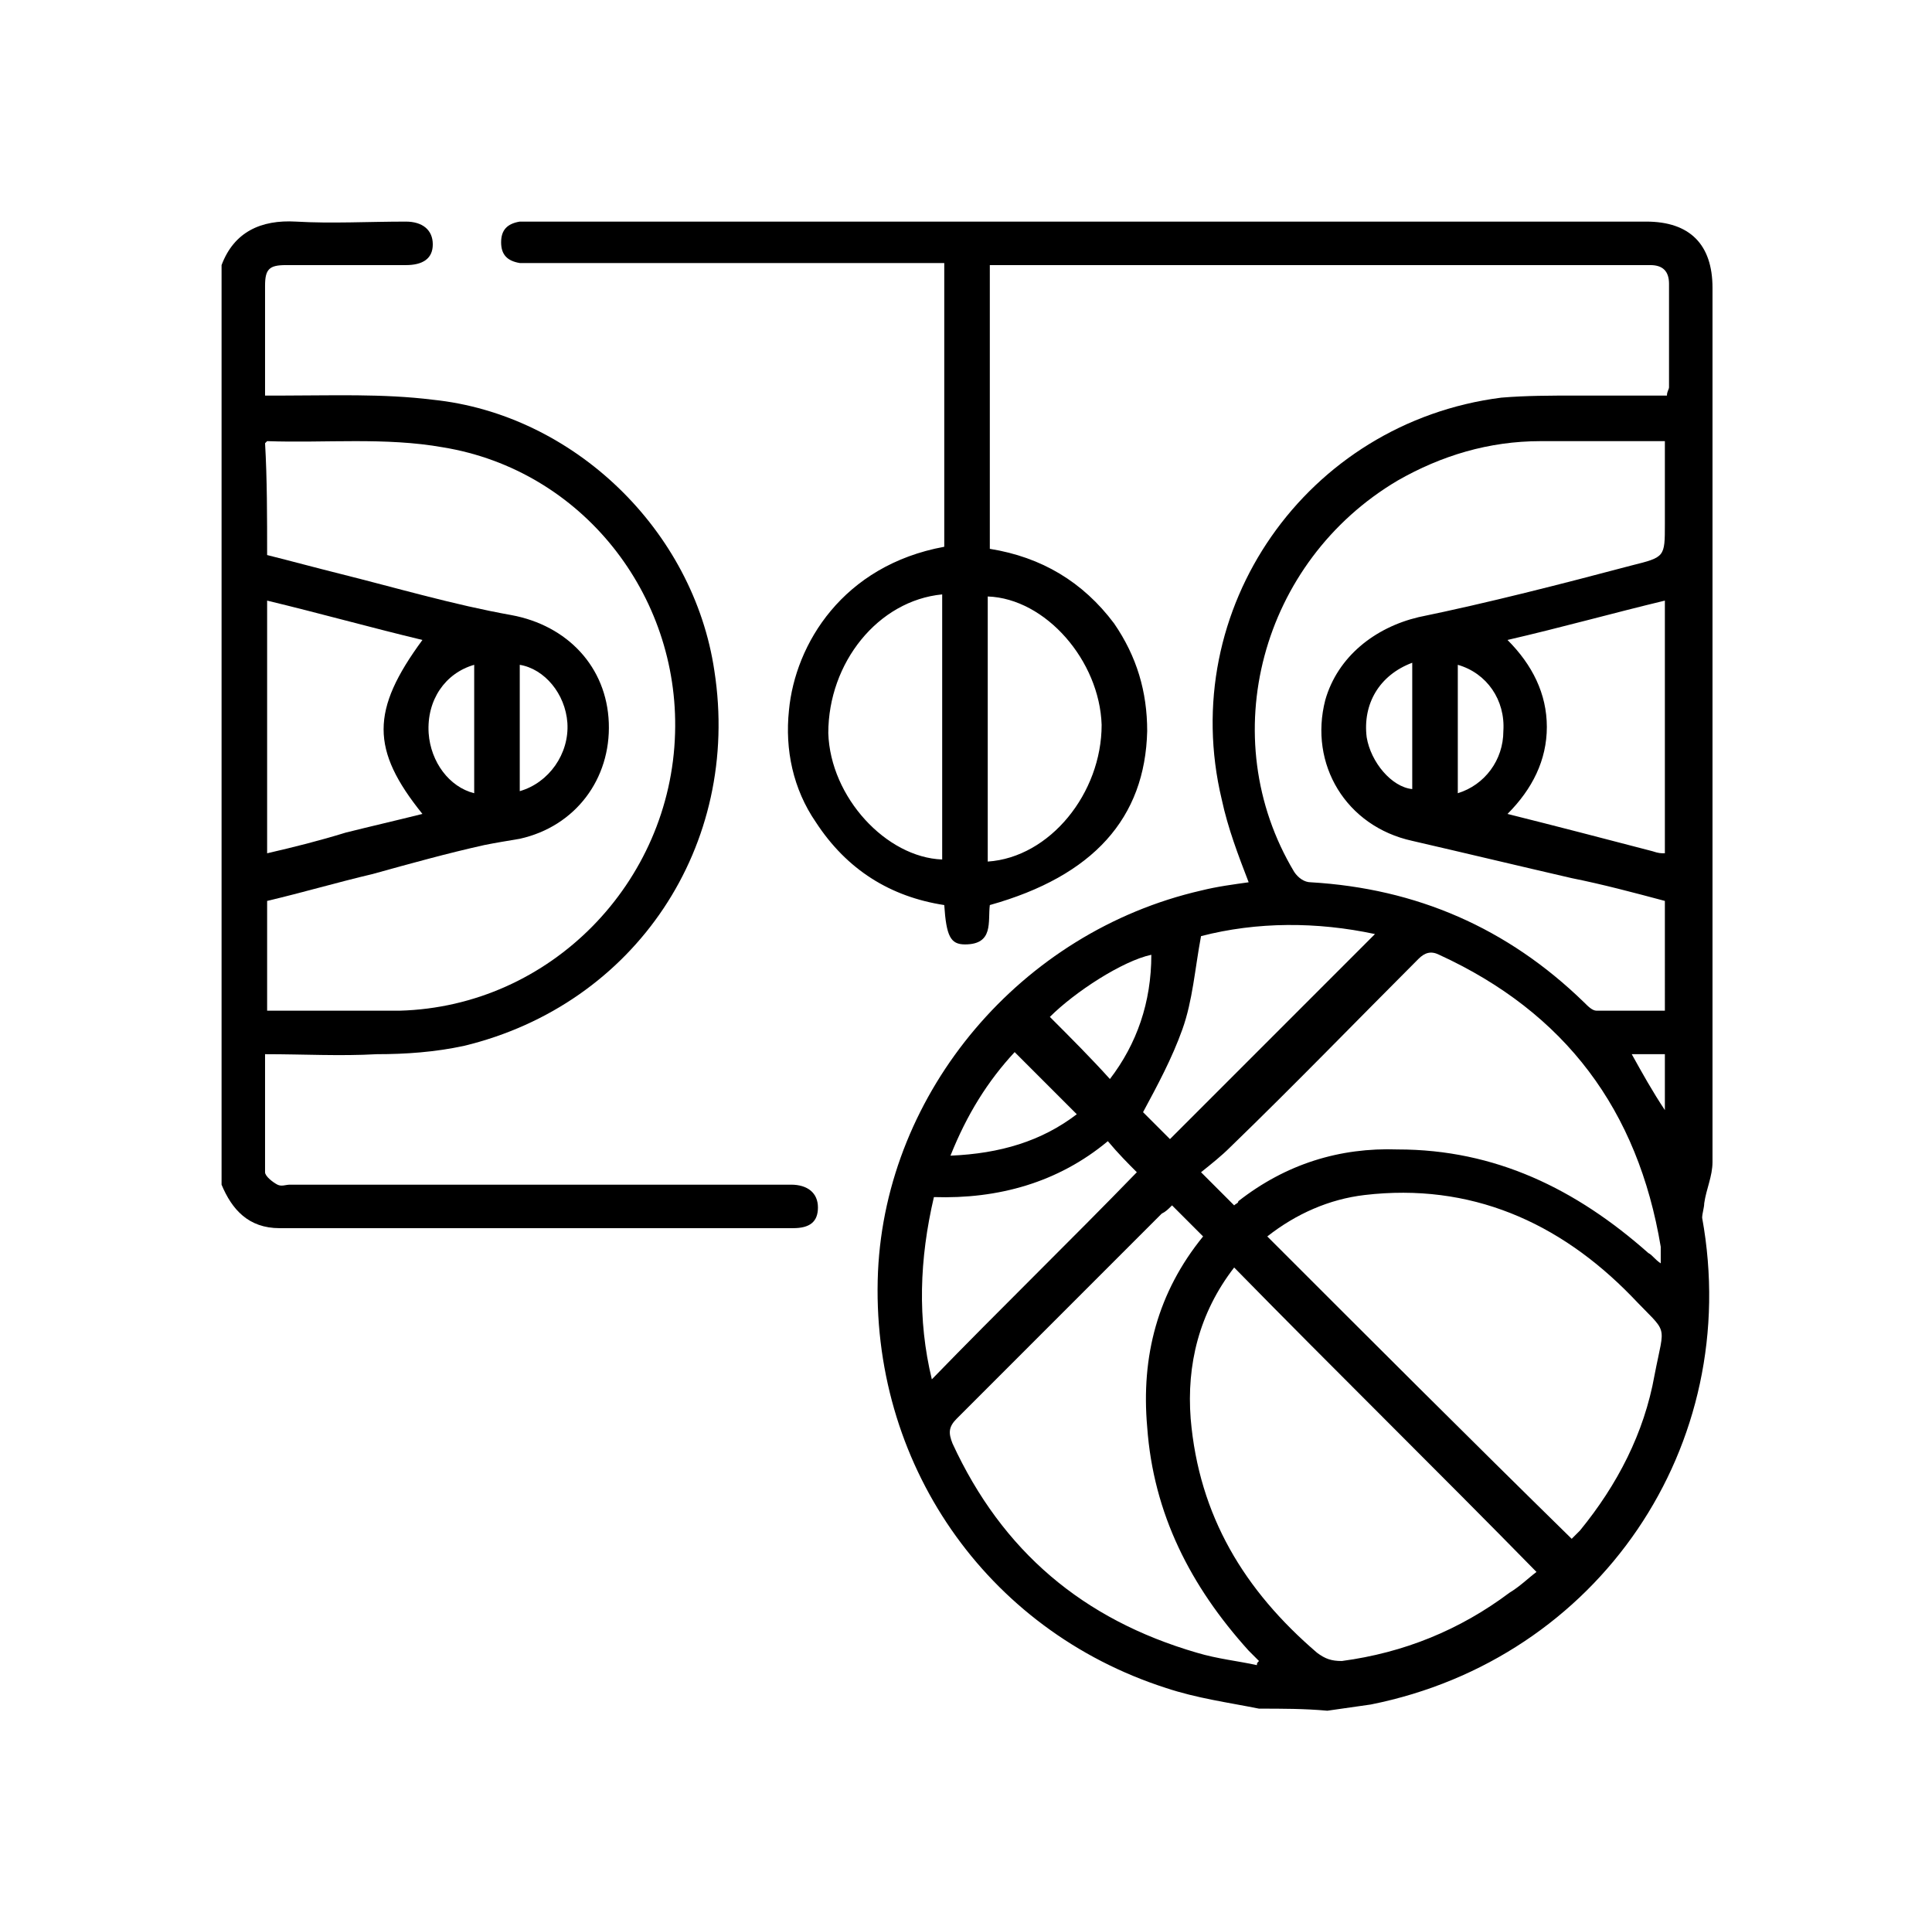 <?xml version="1.0" encoding="UTF-8"?>
<!-- Generator: Adobe Illustrator 28.2.0, SVG Export Plug-In . SVG Version: 6.00 Build 0)  -->
<svg xmlns="http://www.w3.org/2000/svg" xmlns:xlink="http://www.w3.org/1999/xlink" version="1.1" id="Layer_1" x="0px" y="0px" viewBox="0 0 93.3 93.2" style="enable-background:new 0 0 93.3 93.2;" xml:space="preserve">
<g>
	<path d="M60.8,82.5c-1.5-0.3-3-0.5-4.5-1c-8.7-2.8-14.3-10.9-13.9-20.1C42.8,52.7,49.3,45,58,43c0.8-0.2,1.6-0.3,2.3-0.4   c-0.5-1.3-1-2.6-1.3-4c-2.2-9.2,4.1-18.2,13.5-19.4c1.2-0.1,2.4-0.1,3.6-0.1c1.4,0,2.9,0,4.4,0c0-0.2,0.1-0.3,0.1-0.4   c0-1.7,0-3.3,0-5c0-0.6-0.3-0.9-0.9-0.9c-10.5,0-21.1,0-31.6,0c-0.1,0-0.1,0-0.3,0c0,4.5,0,9.1,0,13.7c2.5,0.4,4.5,1.6,6,3.6   c1.1,1.6,1.6,3.3,1.6,5.2c-0.1,4.2-2.6,7-7.6,8.4c-0.1,0.8,0.2,1.9-1.2,1.9c-0.7,0-0.9-0.4-1-1.9c-2.6-0.4-4.7-1.7-6.2-4   c-1.1-1.6-1.5-3.5-1.3-5.4c0.3-3.2,2.6-7,7.5-7.9c0-4.5,0-9.1,0-13.7c-0.3,0-0.6,0-0.8,0c-6.3,0-12.7,0-19,0c-0.2,0-0.5,0-0.7,0   c-0.6-0.1-0.9-0.4-0.9-1c0-0.6,0.3-0.9,0.9-1c0.2,0,0.4,0,0.6,0c17.9,0,35.9,0,53.8,0c2.1,0,3.2,1.1,3.2,3.2c0,14.1,0,28.1,0,42.2   c0,0.7-0.3,1.3-0.4,2c0,0.2-0.1,0.5-0.1,0.7c2,11-5,21.3-16,23.5c-0.7,0.1-1.4,0.2-2.1,0.3C63,82.5,61.9,82.5,60.8,82.5z    M80.4,43.5c-1.5-0.4-3-0.8-4.5-1.1c-2.6-0.6-5.1-1.2-7.7-1.8c-3.2-0.7-5-3.7-4.2-6.8c0.6-2.1,2.4-3.5,4.5-4   c3.4-0.7,6.9-1.6,10.3-2.5c1.6-0.4,1.6-0.4,1.6-2c0-1.3,0-2.6,0-4c-2.1,0-4,0-6,0c-2.5,0-4.8,0.7-6.9,1.9c-6.6,3.9-8.9,12.4-5,18.9   c0.2,0.3,0.5,0.5,0.8,0.5c5.1,0.3,9.5,2.2,13.2,5.8c0.2,0.2,0.4,0.4,0.6,0.4c1.1,0,2.2,0,3.3,0C80.4,47,80.4,45.2,80.4,43.5z    M75.9,74.3c0.1-0.1,0.3-0.3,0.4-0.4c1.8-2.2,3.1-4.7,3.6-7.5c0.5-2.6,0.7-1.9-1.1-3.8c-3.5-3.6-7.8-5.5-12.9-4.9   c-1.7,0.2-3.3,0.9-4.7,2C66.1,64.6,70.9,69.4,75.9,74.3z M59.6,61.2c-1.7,2.2-2.3,4.7-2.1,7.3c0.4,4.7,2.6,8.3,6.1,11.3   c0.4,0.3,0.7,0.4,1.2,0.4c3-0.4,5.7-1.5,8.1-3.3c0.5-0.3,0.9-0.7,1.3-1C69.4,71,64.5,66.2,59.6,61.2z M56.6,58.2   c-0.2,0.2-0.3,0.3-0.5,0.4c-3.3,3.3-6.6,6.6-9.9,9.9c-0.4,0.4-0.4,0.7-0.2,1.2c2.4,5.2,6.3,8.5,11.8,10.1c1,0.3,2,0.4,2.9,0.6   c0-0.1,0-0.1,0.1-0.2c-0.2-0.2-0.3-0.3-0.5-0.5c-2.8-3.1-4.6-6.6-4.9-10.8c-0.3-3.4,0.5-6.5,2.7-9.2C57.6,59.2,57.1,58.7,56.6,58.2   z M59.6,58.2c0.1-0.1,0.2-0.1,0.2-0.2c2.3-1.8,4.9-2.6,7.7-2.5c4.7,0,8.6,1.9,12.1,5c0.2,0.1,0.3,0.3,0.6,0.5c0-0.4,0-0.6,0-0.8   c-1.1-6.6-4.6-11.3-10.7-14.1c-0.4-0.2-0.7-0.1-1,0.2c-3,3-6,6.1-9.1,9.1c-0.4,0.4-0.9,0.8-1.4,1.2C58.6,57.2,59.1,57.7,59.6,58.2z    M80.4,41.2c0-4.1,0-8.1,0-12.2c-2.5,0.6-5,1.3-7.6,1.9c1.2,1.2,1.9,2.6,1.9,4.2c0,1.6-0.7,3-1.9,4.2c2.4,0.6,4.7,1.2,7,1.8   C80.1,41.2,80.2,41.2,80.4,41.2z M47.7,41.6c3-0.2,5.5-3.3,5.5-6.6c-0.1-3.1-2.7-6.1-5.5-6.2C47.7,33,47.7,37.3,47.7,41.6z    M45.5,41.5c0-4.3,0-8.5,0-12.8c-3.1,0.3-5.5,3.3-5.5,6.7C40.1,38.5,42.8,41.4,45.5,41.5z M45,66.6c3.3-3.4,6.7-6.7,9.9-10   c-0.4-0.4-0.9-0.9-1.4-1.5c-2.4,2-5.3,2.8-8.4,2.7C44.4,60.8,44.3,63.7,45,66.6z M56.5,55c3.3-3.3,6.6-6.6,9.9-9.9   c-2.8-0.6-5.7-0.6-8.4,0.1c-0.3,1.6-0.4,3.1-0.9,4.5c-0.5,1.4-1.2,2.7-1.9,4C55.6,54.1,56.1,54.6,56.5,55z M50.7,49.1   c1,1,2,2,2.9,3c1.3-1.7,2-3.7,2-6C54.2,46.4,51.9,47.9,50.7,49.1z M45.9,55.8c2.4-0.1,4.4-0.7,6.1-2c-1-1-2-2-3-3   C47.7,52.2,46.7,53.8,45.9,55.8z M70.4,32.1c0,2.1,0,4.1,0,6.2c1.3-0.4,2.2-1.6,2.2-3C72.7,33.8,71.8,32.5,70.4,32.1z M68.2,32   c-1.6,0.6-2.4,2-2.2,3.6c0.2,1.2,1.2,2.4,2.2,2.5C68.2,36.2,68.2,34.1,68.2,32z M80.4,53.6c0-1,0-1.8,0-2.7c-0.6,0-1.1,0-1.6,0   C79.3,51.8,79.8,52.7,80.4,53.6z"></path>
	<path d="M10.7,12.8c0.6-1.6,1.9-2.2,3.6-2.1c1.7,0.1,3.5,0,5.3,0c0.8,0,1.3,0.4,1.3,1.1c0,0.7-0.5,1-1.3,1c-1.9,0-3.8,0-5.8,0   c-0.8,0-1,0.2-1,1c0,1.7,0,3.5,0,5.3c0.3,0,0.6,0,0.8,0c2.4,0,4.9-0.1,7.3,0.2c6.8,0.7,12.6,6.3,13.6,13.1   c1.3,8.4-3.8,16.1-12.1,18.1c-1.4,0.3-2.8,0.4-4.2,0.4c-1.8,0.1-3.5,0-5.4,0c0,1.9,0,3.8,0,5.7c0,0.2,0.4,0.5,0.6,0.6   c0.2,0.1,0.4,0,0.6,0c7.9,0,15.7,0,23.6,0c0.2,0,0.4,0,0.6,0c0.8,0,1.3,0.4,1.3,1.1c0,0.7-0.4,1-1.2,1c-8.3,0-16.5,0-24.8,0   c-1.5,0-2.3-0.9-2.8-2.1C10.7,42.4,10.7,27.6,10.7,12.8z M12.9,26.8c1.2,0.3,2.3,0.6,3.5,0.9c2.8,0.7,5.5,1.5,8.3,2   c2.7,0.5,4.6,2.5,4.7,5.2c0.1,2.7-1.6,5-4.3,5.6c-0.6,0.1-1.2,0.2-1.7,0.3c-1.8,0.4-3.6,0.9-5.4,1.4c-1.7,0.4-3.4,0.9-5.1,1.3   c0,1.8,0,3.5,0,5.3c0.2,0,0.3,0,0.4,0c2,0,4,0,6,0c7.3-0.2,13.1-6.2,13.3-13.4c0.2-6.7-4.5-12.7-11.2-13.8   c-2.8-0.5-5.7-0.2-8.5-0.3c0,0-0.1,0.1-0.1,0.1C12.9,23.1,12.9,25,12.9,26.8z M20.4,30.9c-2.5-0.6-5-1.3-7.5-1.9   c0,4.1,0,8.1,0,12.2c1.3-0.3,2.5-0.6,3.8-1c1.2-0.3,2.5-0.6,3.7-0.9C17.9,36.2,17.9,34.3,20.4,30.9z M25.1,38.2   c1.4-0.4,2.4-1.8,2.3-3.3c-0.1-1.4-1.1-2.6-2.3-2.8C25.1,34.1,25.1,36.2,25.1,38.2z M22.9,32.1c-1.4,0.4-2.3,1.7-2.2,3.3   c0.1,1.4,1,2.6,2.2,2.9C22.9,36.2,22.9,34.2,22.9,32.1z"></path>
</g>
</svg>
